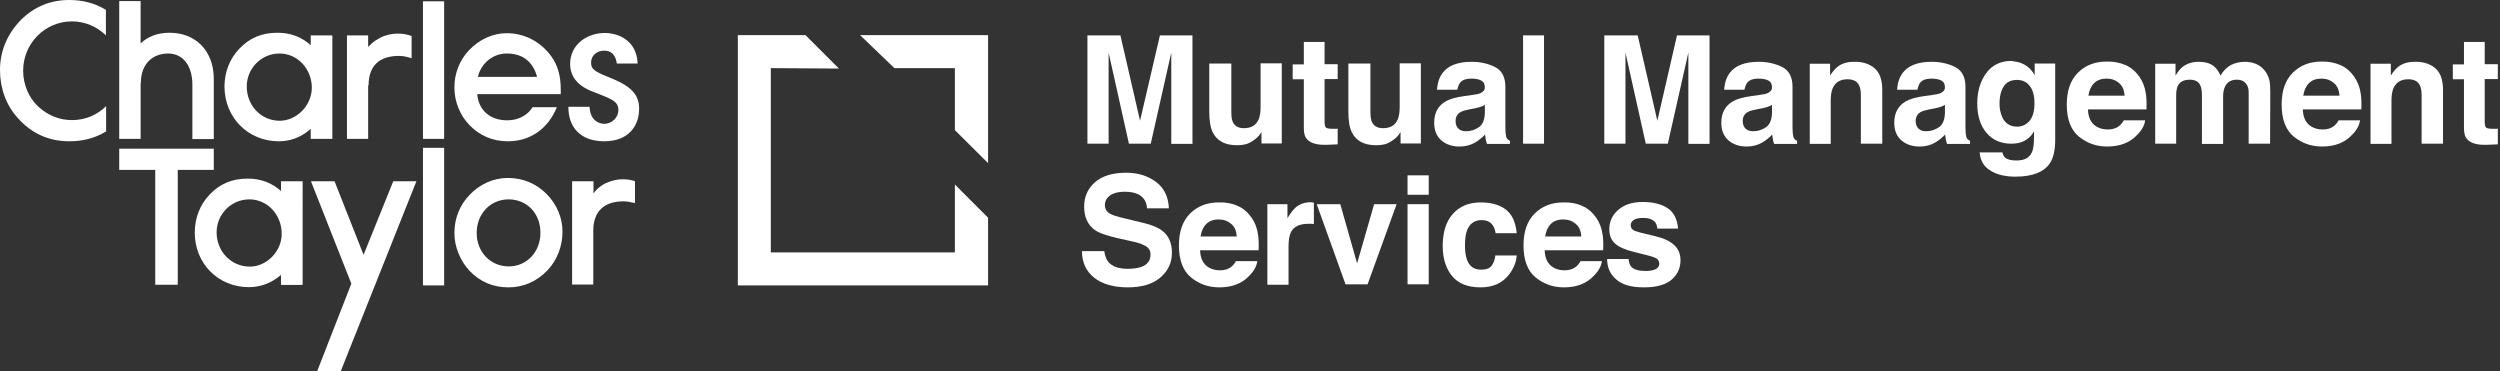 <?xml version="1.0" encoding="utf-8"?>
<!-- Generator: Adobe Illustrator 24.2.1, SVG Export Plug-In . SVG Version: 6.00 Build 0)  -->
<svg version="1.1" id="Layer_1" xmlns="http://www.w3.org/2000/svg" xmlns:xlink="http://www.w3.org/1999/xlink" x="0px" y="0px"
	 viewBox="0 0 1144.9 170.1" style="enable-background:new 0 0 1144.9 170.1;" xml:space="preserve">
<rect x="0" y="0" width="1144.9" height="170.1" fill="#333333" stroke="none"/>
<style type="text/css">
	.st0{fill:#FFFFFF;}
</style>
<g>
	<g>
		<g>
			<polygon class="st0" points="437.3,84.5 437.3,115.6 353,115.6 353,31.2 384.2,31.4 368.9,16.1 337.9,16.1 337.9,130.7 
				452.5,130.7 452.5,99.7 			"/>
		</g>
		<g>
			<polygon class="st0" points="409.6,31.2 437.3,31.2 437.3,59.6 452.5,74.7 452.5,16.1 393.9,16.1 			"/>
		</g>
	</g>
	<g>
		<g>
			<rect x="193.7" y="67.7" class="st0" width="9.7" height="63"/>
		</g>
		<g>
			<polygon class="st0" points="97.9,68.1 54.6,68.1 54.6,77.8 71.1,77.8 71.1,130.4 81.4,130.4 81.4,77.8 97.9,77.8 			"/>
		</g>
		<g>
			<path class="st0" d="M128.7,87.5c-4.2-3.8-9.3-5.7-15.2-5.7c-7.2,0-12.7,2.3-17.5,7.3c-4.4,4.6-6.8,10.7-6.8,17.4
				c0,14.2,10.7,25,24.8,25c5.5,0,10.5-2,14.7-5.6v4.6h9.9V83h-9.9V87.5z M114.4,122.1c-8.5,0-15.2-6.9-15.2-15.7
				c0-8.3,6.7-15.1,15-15.1c8.2,0,14.8,7,14.8,15.7C129.1,115,122.2,122.1,114.4,122.1"/>
		</g>
		<g>
			<path class="st0" d="M232.5,81.5c-6.5,0-12.8,2.8-17.6,7.9c-4.4,4.7-6.8,10.6-6.8,17.3c0,6.4,2.7,12.9,7.1,17.5
				c4.7,4.9,10.7,7.4,17.7,7.4c6.9,0,13.1-2.8,18-8c4.3-4.6,6.7-11,6.7-17.5c0-6.4-2.6-12.5-7.3-17.3
				C245.4,84,239.5,81.5,232.5,81.5 M233,122c-8.4,0-14.7-6.6-14.7-15.3c0-8.8,6.3-15.4,14.6-15.4c8.5,0,14.6,6.5,14.6,15.3
				C247.5,115.3,241.3,122,233,122"/>
		</g>
		<g>
			<path class="st0" d="M278.6,83.4l-0.2,0.1c-0.3,0.1-0.7,0.3-1,0.4l-0.2,0.1c-0.6,0.3-3.3,1.6-5.4,4.6v-5.6H262v47.3h9.7v-24.6
				c0-8.8,4.8-13.5,13.9-13.5c1.2,0,2.5,0.2,4.3,0.6l0.9,0.2V83l-0.5-0.2C286.4,81.7,282.4,81.9,278.6,83.4"/>
		</g>
		<g>
			<polygon class="st0" points="180.1,83 166.5,116.7 153.2,83 142.4,83 160.9,129.9 145.2,170.1 156,170.1 190.7,83 			"/>
		</g>
		<g>
			<path class="st0" d="M64.5,38.1c0-9.4,5.9-13.6,12.5-13.6c7.1,0,11.1,6,11.1,14.3v24.9h9.8V36.1c0-12.8-8.3-21.1-20.2-21.1
				c-5.5,0-10,1.7-13.3,4.9V0.5h-9.8v63.1h9.8V38.1z"/>
		</g>
		<g>
			<path class="st0" d="M127.7,64.7c5.5,0,10.5-2,14.6-5.7v4.6h9.9V16.2h-9.9v4.5c-4.2-3.8-9.3-5.7-15.2-5.7
				c-7.2,0-12.7,2.3-17.5,7.3c-4.4,4.6-6.8,10.7-6.8,17.4C102.9,53.9,113.6,64.7,127.7,64.7 M128.1,55.3c-8.5,0-15.1-6.9-15.1-15.7
				c0-8.3,6.7-15.1,15-15.1c8.2,0,14.8,7,14.8,15.7C142.8,48.2,135.9,55.3,128.1,55.3"/>
		</g>
		<g>
			<rect x="193.7" y="0.6" class="st0" width="9.7" height="63"/>
		</g>
		<g>
			<path class="st0" d="M168.8,39.1c0-8.8,4.8-13.5,13.9-13.5c3,0,5.8,1.1,5.8,1.1V16.5l-1.2-0.4c-3.8-1.1-7.9-0.9-11.7,0.5
				l-0.2,0.1c-0.4,0.1-0.7,0.3-1.1,0.5l-0.2,0.1c-0.6,0.3-1.2,0.7-1.9,1.1l-0.3,0.2c-1.2,0.8-2.3,1.8-3.3,2.9v-5.3h-9.7v47.4h9.7
				V39.1z"/>
		</g>
		<g>
			<path class="st0" d="M232.1,15.2c-6.4,0-12.6,2.8-17.4,7.9c-4.3,4.6-6.6,10.5-6.6,17c0,6.4,2.5,12.7,7,17.3
				c4.7,4.8,10.6,7.3,17.5,7.3c10.2,0,18.4-5.7,22.4-15.6h-11.1c-2.4,3.8-6.6,6-11.6,6c-7.7,0-12.9-4.4-13.7-11.5l0-0.5h38.2
				c0-0.3,0-0.5,0-0.8c0-0.4,0-0.8,0-1.2c0-6.5-1.4-11.3-4.4-15.4C247.6,19.1,240.2,15.2,232.1,15.2 M245.9,35.2h-27.1l0.2-0.6
				c1.7-6,7-10.1,13.1-10.1c7,0,11.7,3.5,13.7,10.1L245.9,35.2z"/>
		</g>
		<g>
			<path class="st0" d="M270,49c0.3,6.5,4.7,7.7,6.7,7.7c3.7,0,6.5-3,6.5-6.3c0-4.1-3.4-5.1-10.1-7.8c-3.6-1.3-12-4.3-12-13.3
				c0-9.2,8.1-14.2,15.8-14.2c6.3,0,14.7,3.4,15.1,14h-9.5c-0.4-2.2-1.2-5.9-5.9-5.9c-3.2,0-5.9,2.2-5.9,5.4
				c-0.1,3.6,2.5,4.5,10.6,7.8c7.3,3.2,11.4,6.7,11.4,13.4c0,7.7-4.7,14.9-16,14.9c-10.9,0-16.5-6.5-16.4-15.8H270z"/>
		</g>
		<g>
			<path class="st0" d="M18.2,49.4c0,0-0.1-0.1-0.1-0.1c-0.1-0.1-0.2-0.2-0.3-0.2c-0.4-0.4-0.8-0.8-1.2-1.2c-1.7-1.8-3.1-4-4.1-6.3
				c-1.2-2.8-1.9-5.9-1.9-9.2c0-12.5,10-22.6,22.3-22.6c6.1,0,11.5,2.4,15.6,6.4V4.5l-0.4-0.2C43.3,1.4,37.8,0,31.7,0
				c-8.5,0-15.9,3-22,9C3.4,15.4,0,23.3,0,32C0,40.5,2.8,48.1,8.1,54c6.3,7.1,14.2,10.7,23.6,10.7c6.2,0,11.7-1.4,16.5-4.3l0.4-0.2
				V48.6c-4,4-9.5,6.4-15.6,6.4C27.3,55,22.2,52.9,18.2,49.4"/>
		</g>
	</g>
</g>
<g>
	<path class="st0" d="M531.2,16.2h14.9v49.7h-9.7V32.2c0-1,0-2.3,0-4.1c0-1.7,0-3.1,0-4l-9.4,41.7H517l-9.3-41.7c0,0.9,0,2.3,0,4
		c0,1.7,0,3.1,0,4.1v33.6h-9.7V16.2h15.1l9,39.1L531.2,16.2z"/>
	<path class="st0" d="M563.9,29.1v22.1c0,2.1,0.2,3.7,0.7,4.7c0.9,1.9,2.6,2.8,5.1,2.8c3.3,0,5.5-1.3,6.7-4c0.6-1.4,0.9-3.3,0.9-5.7
		v-20h9.7v36.7h-9.3v-5.2c-0.1,0.1-0.3,0.5-0.7,1c-0.4,0.6-0.8,1.1-1.3,1.5c-1.5,1.3-3,2.3-4.4,2.8c-1.4,0.5-3,0.7-4.9,0.7
		c-5.4,0-9.1-2-11-5.9c-1.1-2.2-1.6-5.3-1.6-9.5V29.1H563.9z"/>
	<path class="st0" d="M592,36.3v-6.8h5.1V19.2h9.5v10.2h6v6.8h-6v19.4c0,1.5,0.2,2.4,0.6,2.8c0.4,0.4,1.6,0.6,3.5,0.6
		c0.3,0,0.6,0,0.9,0c0.3,0,0.6,0,1-0.1v7.2l-4.6,0.2c-4.5,0.2-7.6-0.6-9.3-2.4c-1.1-1.1-1.6-2.8-1.6-5.1V36.3H592z"/>
	<path class="st0" d="M627.6,29.1v22.1c0,2.1,0.2,3.7,0.7,4.7c0.9,1.9,2.6,2.8,5.1,2.8c3.3,0,5.5-1.3,6.7-4c0.6-1.4,0.9-3.3,0.9-5.7
		v-20h9.7v36.7h-9.3v-5.2c-0.1,0.1-0.3,0.5-0.7,1c-0.4,0.6-0.8,1.1-1.3,1.5c-1.5,1.3-3,2.3-4.4,2.8c-1.4,0.5-3,0.7-4.9,0.7
		c-5.4,0-9.1-2-11-5.9c-1.1-2.2-1.6-5.3-1.6-9.5V29.1H627.6z"/>
	<path class="st0" d="M674.1,43.5c1.8-0.2,3.1-0.5,3.8-0.8c1.4-0.6,2.1-1.5,2.1-2.7c0-1.5-0.5-2.5-1.6-3.1c-1.1-0.6-2.6-0.9-4.7-0.9
		c-2.3,0-3.9,0.6-4.9,1.7c-0.7,0.8-1.1,2-1.4,3.4h-9.3c0.2-3.2,1.1-5.9,2.7-7.9c2.5-3.2,6.9-4.9,13.1-4.9c4,0,7.6,0.8,10.8,2.4
		c3.1,1.6,4.7,4.6,4.7,9v16.9c0,1.2,0,2.6,0.1,4.2c0.1,1.3,0.3,2.1,0.6,2.6c0.3,0.4,0.8,0.8,1.4,1.1v1.4h-10.5
		c-0.3-0.7-0.5-1.4-0.6-2.1c-0.1-0.7-0.2-1.4-0.3-2.2c-1.3,1.4-2.9,2.7-4.6,3.7c-2.1,1.2-4.4,1.8-7.1,1.8c-3.3,0-6.1-0.9-8.3-2.8
		c-2.2-1.9-3.3-4.6-3.3-8.1c0-4.5,1.8-7.8,5.3-9.8c1.9-1.1,4.8-1.9,8.5-2.4L674.1,43.5z M680,48c-0.6,0.4-1.2,0.7-1.9,0.9
		c-0.6,0.2-1.5,0.5-2.6,0.7l-2.2,0.4c-2,0.4-3.5,0.8-4.4,1.3c-1.5,0.9-2.3,2.2-2.3,4.1c0,1.6,0.5,2.8,1.4,3.6s2,1.1,3.4,1.1
		c2.1,0,4-0.6,5.8-1.8c1.8-1.2,2.7-3.4,2.8-6.6V48z"/>
	<path class="st0" d="M707.1,65.8h-9.6V16.2h9.6V65.8z"/>
	<path class="st0" d="M768,16.2h14.9v49.7h-9.7V32.2c0-1,0-2.3,0-4.1c0-1.7,0-3.1,0-4l-9.4,41.7h-10.1l-9.3-41.7c0,0.9,0,2.3,0,4
		c0,1.7,0,3.1,0,4.1v33.6h-9.7V16.2H750l9,39.1L768,16.2z"/>
	<path class="st0" d="M805.6,43.5c1.8-0.2,3.1-0.5,3.8-0.8c1.4-0.6,2.1-1.5,2.1-2.7c0-1.5-0.5-2.5-1.6-3.1c-1.1-0.6-2.6-0.9-4.7-0.9
		c-2.3,0-3.9,0.6-4.9,1.7c-0.7,0.8-1.1,2-1.4,3.4h-9.3c0.2-3.2,1.1-5.9,2.7-7.9c2.5-3.2,6.9-4.9,13.1-4.9c4,0,7.6,0.8,10.8,2.4
		c3.1,1.6,4.7,4.6,4.7,9v16.9c0,1.2,0,2.6,0.1,4.2c0.1,1.3,0.3,2.1,0.6,2.6c0.3,0.4,0.8,0.8,1.4,1.1v1.4h-10.5
		c-0.3-0.7-0.5-1.4-0.6-2.1c-0.1-0.7-0.2-1.4-0.3-2.2c-1.3,1.4-2.9,2.7-4.6,3.7c-2.1,1.2-4.4,1.8-7.1,1.8c-3.3,0-6.1-0.9-8.3-2.8
		c-2.2-1.9-3.3-4.6-3.3-8.1c0-4.5,1.8-7.8,5.3-9.8c1.9-1.1,4.8-1.9,8.5-2.4L805.6,43.5z M811.5,48c-0.6,0.4-1.2,0.7-1.9,0.9
		c-0.6,0.2-1.5,0.5-2.6,0.7l-2.2,0.4c-2,0.4-3.5,0.8-4.4,1.3c-1.5,0.9-2.3,2.2-2.3,4.1c0,1.6,0.5,2.8,1.4,3.6s2,1.1,3.4,1.1
		c2.1,0,4-0.6,5.8-1.8c1.8-1.2,2.7-3.4,2.8-6.6V48z"/>
	<path class="st0" d="M858.4,31.2c2.4,2,3.6,5.3,3.6,9.9v24.7h-9.8V43.5c0-1.9-0.3-3.4-0.8-4.4c-0.9-1.9-2.7-2.8-5.4-2.8
		c-3.2,0-5.5,1.4-6.7,4.1c-0.6,1.5-0.9,3.3-0.9,5.6v19.9h-9.6V29.2h9.3v5.4c1.2-1.9,2.4-3.2,3.5-4.1c2-1.5,4.5-2.2,7.5-2.2
		C852.9,28.2,856,29.2,858.4,31.2z"/>
	<path class="st0" d="M884.8,43.5c1.8-0.2,3.1-0.5,3.8-0.8c1.4-0.6,2.1-1.5,2.1-2.7c0-1.5-0.5-2.5-1.6-3.1c-1.1-0.6-2.6-0.9-4.7-0.9
		c-2.3,0-3.9,0.6-4.9,1.7c-0.7,0.8-1.1,2-1.4,3.4h-9.3c0.2-3.2,1.1-5.9,2.7-7.9c2.5-3.2,6.9-4.9,13.1-4.9c4,0,7.6,0.8,10.8,2.4
		c3.1,1.6,4.7,4.6,4.7,9v16.9c0,1.2,0,2.6,0.1,4.2c0.1,1.3,0.3,2.1,0.6,2.6c0.3,0.4,0.8,0.8,1.4,1.1v1.4h-10.5
		c-0.3-0.7-0.5-1.4-0.6-2.1c-0.1-0.7-0.2-1.4-0.3-2.2c-1.3,1.4-2.9,2.7-4.6,3.7c-2.1,1.2-4.4,1.8-7.1,1.8c-3.3,0-6.1-0.9-8.3-2.8
		c-2.2-1.9-3.3-4.6-3.3-8.1c0-4.5,1.8-7.8,5.3-9.8c1.9-1.1,4.8-1.9,8.5-2.4L884.8,43.5z M890.7,48c-0.6,0.4-1.2,0.7-1.9,0.9
		c-0.6,0.2-1.5,0.5-2.6,0.7l-2.2,0.4c-2,0.4-3.5,0.8-4.4,1.3c-1.5,0.9-2.3,2.2-2.3,4.1c0,1.6,0.5,2.8,1.4,3.6s2,1.1,3.4,1.1
		c2.1,0,4-0.6,5.8-1.8c1.8-1.2,2.7-3.4,2.8-6.6V48z"/>
	<path class="st0" d="M926.1,29.1c2.3,1,4.2,2.7,5.7,5.3v-5.3h9.4V64c0,4.7-0.8,8.3-2.4,10.7c-2.7,4.1-8,6.2-15.8,6.2
		c-4.7,0-8.5-0.9-11.5-2.8c-3-1.8-4.6-4.6-4.9-8.3H917c0.3,1.1,0.7,1.9,1.3,2.4c1,0.9,2.8,1.3,5.2,1.3c3.5,0,5.8-1.2,6.9-3.5
		c0.8-1.5,1.1-4,1.1-7.5v-2.4c-0.9,1.6-1.9,2.8-3,3.5c-1.9,1.5-4.4,2.2-7.5,2.2c-4.7,0-8.5-1.7-11.3-5c-2.8-3.3-4.2-7.8-4.2-13.5
		c0-5.5,1.4-10.1,4.1-13.8c2.7-3.7,6.6-5.6,11.5-5.6C923.2,28.2,924.8,28.5,926.1,29.1z M929.4,55.4c1.5-1.7,2.3-4.4,2.3-8.1
		c0-3.5-0.7-6.1-2.2-8s-3.4-2.7-5.9-2.7c-3.4,0-5.7,1.6-6.9,4.8c-0.7,1.7-1,3.8-1,6.2c0,2.1,0.4,4,1.1,5.7c1.3,3.1,3.6,4.7,7,4.7
		C926,58,927.9,57.1,929.4,55.4z"/>
	<path class="st0" d="M973.4,29.8c2.6,1.1,4.7,3,6.4,5.4c1.5,2.2,2.5,4.7,2.9,7.6c0.3,1.7,0.4,4.1,0.3,7.3h-26.8
		c0.1,3.7,1.4,6.3,3.8,7.8c1.5,0.9,3.2,1.4,5.3,1.4c2.2,0,4-0.6,5.3-1.7c0.7-0.6,1.4-1.4,2-2.5h9.8c-0.3,2.2-1.4,4.4-3.6,6.6
		c-3.3,3.6-7.9,5.4-13.8,5.4c-4.9,0-9.2-1.5-12.9-4.5c-3.7-3-5.6-7.9-5.6-14.7c0-6.4,1.7-11.2,5.1-14.6s7.8-5.1,13.1-5.1
		C968,28.1,970.8,28.7,973.4,29.8z M959,38.1c-1.4,1.4-2.2,3.3-2.6,5.7H973c-0.2-2.6-1-4.5-2.6-5.8c-1.5-1.3-3.4-2-5.7-2
		C962.3,36,960.4,36.7,959,38.1z"/>
	<path class="st0" d="M1033,29.2c1.6,0.6,3,1.7,4.3,3.3c1,1.3,1.7,2.9,2.1,4.7c0.2,1.2,0.3,3,0.3,5.4l-0.1,23.2h-9.8V42.5
		c0-1.4-0.2-2.5-0.7-3.4c-0.9-1.7-2.4-2.6-4.7-2.6c-2.7,0-4.5,1.1-5.5,3.3c-0.5,1.2-0.8,2.6-0.8,4.2v21.9h-9.7V44
		c0-2.2-0.2-3.8-0.7-4.8c-0.8-1.8-2.4-2.7-4.8-2.7c-2.7,0-4.6,0.9-5.5,2.7c-0.5,1-0.8,2.5-0.8,4.5v22.1H987V29.2h9.3v5.4
		c1.2-1.9,2.3-3.3,3.4-4.1c1.9-1.4,4.3-2.2,7.2-2.2c2.8,0,5.1,0.6,6.8,1.9c1.4,1.1,2.4,2.6,3.2,4.4c1.3-2.2,2.8-3.7,4.7-4.8
		c2-1,4.2-1.5,6.6-1.5C1029.8,28.3,1031.4,28.6,1033,29.2z"/>
	<path class="st0" d="M1071.8,29.8c2.6,1.1,4.7,3,6.4,5.4c1.5,2.2,2.5,4.7,2.9,7.6c0.3,1.7,0.4,4.1,0.3,7.3h-26.8
		c0.1,3.7,1.4,6.3,3.8,7.8c1.5,0.9,3.2,1.4,5.3,1.4c2.2,0,4-0.6,5.3-1.7c0.7-0.6,1.4-1.4,2-2.5h9.8c-0.3,2.2-1.4,4.4-3.6,6.6
		c-3.3,3.6-7.9,5.4-13.8,5.4c-4.9,0-9.2-1.5-12.9-4.5c-3.7-3-5.6-7.9-5.6-14.7c0-6.4,1.7-11.2,5.1-14.6s7.8-5.1,13.1-5.1
		C1066.4,28.1,1069.2,28.7,1071.8,29.8z M1057.4,38.1c-1.4,1.4-2.2,3.3-2.6,5.7h16.6c-0.2-2.6-1-4.5-2.6-5.8c-1.5-1.3-3.4-2-5.7-2
		C1060.7,36,1058.8,36.7,1057.4,38.1z"/>
	<path class="st0" d="M1115.2,31.2c2.4,2,3.6,5.3,3.6,9.9v24.7h-9.8V43.5c0-1.9-0.3-3.4-0.8-4.4c-0.9-1.9-2.7-2.8-5.4-2.8
		c-3.2,0-5.5,1.4-6.7,4.1c-0.6,1.5-0.9,3.3-0.9,5.6v19.9h-9.6V29.2h9.3v5.4c1.2-1.9,2.4-3.2,3.5-4.1c2-1.5,4.5-2.2,7.5-2.2
		C1109.7,28.2,1112.8,29.2,1115.2,31.2z"/>
	<path class="st0" d="M1123.3,36.3v-6.8h5.1V19.2h9.5v10.2h6v6.8h-6v19.4c0,1.5,0.2,2.4,0.6,2.8c0.4,0.4,1.6,0.6,3.5,0.6
		c0.3,0,0.6,0,0.9,0c0.3,0,0.6,0,1-0.1v7.2l-4.6,0.2c-4.5,0.2-7.6-0.6-9.3-2.4c-1.1-1.1-1.6-2.8-1.6-5.1V36.3H1123.3z"/>
	<path class="st0" d="M505.7,114.9c0.3,2.3,1,4,1.9,5.1c1.7,2,4.7,3.1,8.8,3.1c2.5,0,4.5-0.3,6.1-0.8c3-1,4.4-3,4.4-5.8
		c0-1.6-0.7-2.9-2.2-3.8c-1.5-0.9-3.8-1.7-6.9-2.3l-5.4-1.2c-5.3-1.2-8.9-2.4-10.9-3.8c-3.3-2.3-5-5.9-5-10.8
		c0-4.5,1.6-8.1,4.9-11.1c3.3-2.9,8.1-4.4,14.4-4.4c5.3,0,9.8,1.4,13.6,4.2c3.7,2.8,5.7,6.8,5.9,12.1h-10c-0.2-3-1.5-5.1-4-6.4
		c-1.7-0.8-3.7-1.2-6.2-1.2c-2.7,0-4.9,0.5-6.6,1.6c-1.6,1.1-2.5,2.6-2.5,4.5c0,1.8,0.8,3.1,2.4,4c1,0.6,3.2,1.3,6.6,2.1l8.7,2.1
		c3.8,0.9,6.7,2.1,8.6,3.6c3,2.3,4.4,5.7,4.4,10.1c0,4.5-1.8,8.3-5.3,11.3c-3.5,3-8.5,4.5-14.9,4.5c-6.5,0-11.7-1.5-15.4-4.4
		c-3.7-3-5.6-7-5.6-12.2H505.7z"/>
	<path class="st0" d="M566.8,94.3c2.6,1.1,4.7,3,6.4,5.4c1.5,2.2,2.5,4.7,2.9,7.6c0.3,1.7,0.4,4.1,0.3,7.3h-26.8
		c0.1,3.7,1.4,6.3,3.8,7.8c1.5,0.9,3.2,1.4,5.3,1.4c2.2,0,4-0.6,5.3-1.7c0.7-0.6,1.4-1.4,2-2.5h9.8c-0.3,2.2-1.4,4.4-3.6,6.6
		c-3.3,3.6-7.9,5.4-13.8,5.4c-4.9,0-9.2-1.5-12.9-4.5c-3.7-3-5.6-7.9-5.6-14.7c0-6.4,1.7-11.2,5.1-14.6s7.8-5.1,13.1-5.1
		C561.3,92.6,564.2,93.1,566.8,94.3z M552.4,102.6c-1.4,1.4-2.2,3.3-2.6,5.7h16.6c-0.2-2.6-1-4.5-2.6-5.8c-1.5-1.3-3.4-2-5.7-2
		C555.7,100.5,553.8,101.2,552.4,102.6z"/>
	<path class="st0" d="M600.9,92.7c0.1,0,0.4,0,0.8,0.1v9.8c-0.6-0.1-1.1-0.1-1.6-0.1c-0.5,0-0.9,0-1.1,0c-3.9,0-6.5,1.3-7.8,3.8
		c-0.7,1.4-1.1,3.6-1.1,6.5v17.6h-9.7V93.5h9.2v6.4c1.5-2.4,2.8-4.1,3.9-5c1.8-1.5,4.1-2.3,7-2.3C600.7,92.7,600.8,92.7,600.9,92.7z
		"/>
	<path class="st0" d="M629.3,93.5h10.3l-13.3,36.7h-10.1l-13.2-36.7h10.8l7.7,27.1L629.3,93.5z"/>
	<path class="st0" d="M654.3,89.2h-9.7v-8.9h9.7V89.2z M644.6,93.5h9.7v36.7h-9.7V93.5z"/>
	<path class="st0" d="M684.9,106.7c-0.2-1.4-0.6-2.6-1.4-3.7c-1.1-1.5-2.8-2.2-5-2.2c-3.2,0-5.5,1.6-6.7,4.8c-0.6,1.7-0.9,4-0.9,6.8
		c0,2.7,0.3,4.9,0.9,6.5c1.1,3.1,3.3,4.6,6.5,4.6c2.3,0,3.9-0.6,4.8-1.8c0.9-1.2,1.5-2.8,1.7-4.7h9.8c-0.2,2.9-1.3,5.7-3.2,8.3
		c-3,4.2-7.5,6.3-13.4,6.3s-10.3-1.8-13.1-5.3c-2.8-3.5-4.2-8.1-4.2-13.6c0-6.3,1.5-11.2,4.6-14.7c3.1-3.5,7.3-5.3,12.8-5.3
		c4.6,0,8.4,1,11.3,3.1c2.9,2.1,4.7,5.7,5.2,11H684.9z"/>
	<path class="st0" d="M724.6,94.3c2.6,1.1,4.7,3,6.4,5.4c1.5,2.2,2.5,4.7,2.9,7.6c0.3,1.7,0.4,4.1,0.3,7.3h-26.8
		c0.1,3.7,1.4,6.3,3.8,7.8c1.5,0.9,3.2,1.4,5.3,1.4c2.2,0,4-0.6,5.3-1.7c0.7-0.6,1.4-1.4,2-2.5h9.8c-0.3,2.2-1.4,4.4-3.6,6.6
		c-3.3,3.6-7.9,5.4-13.8,5.4c-4.9,0-9.2-1.5-12.9-4.5c-3.7-3-5.6-7.9-5.6-14.7c0-6.4,1.7-11.2,5.1-14.6s7.8-5.1,13.1-5.1
		C719.1,92.6,722,93.1,724.6,94.3z M710.2,102.6c-1.4,1.4-2.2,3.3-2.6,5.7h16.6c-0.2-2.6-1-4.5-2.6-5.8c-1.5-1.3-3.4-2-5.7-2
		C713.5,100.5,711.5,101.2,710.2,102.6z"/>
	<path class="st0" d="M745.8,118.6c0.2,1.7,0.6,2.9,1.3,3.6c1.2,1.3,3.4,1.9,6.6,1.9c1.9,0,3.4-0.3,4.5-0.8c1.1-0.6,1.7-1.4,1.7-2.5
		c0-1.1-0.5-1.9-1.4-2.5c-0.9-0.6-4.3-1.5-10.1-2.9c-4.2-1-7.1-2.3-8.8-3.9c-1.7-1.5-2.6-3.7-2.6-6.6c0-3.4,1.3-6.3,4-8.7
		c2.7-2.4,6.4-3.7,11.3-3.7c4.6,0,8.3,0.9,11.2,2.7c2.9,1.8,4.6,5,5,9.5H759c-0.1-1.2-0.5-2.2-1-2.9c-1.1-1.3-2.9-2-5.4-2
		c-2.1,0-3.6,0.3-4.5,1c-0.9,0.7-1.3,1.4-1.3,2.3c0,1.1,0.5,1.9,1.4,2.4c0.9,0.5,4.3,1.4,10,2.7c3.8,0.9,6.7,2.3,8.6,4.1
		c1.9,1.8,2.8,4.1,2.8,6.9c0,3.6-1.4,6.6-4.1,8.9c-2.7,2.3-6.9,3.5-12.6,3.5c-5.8,0-10.1-1.2-12.8-3.7c-2.8-2.4-4.1-5.5-4.1-9.3
		H745.8z"/>
</g>
</svg>
